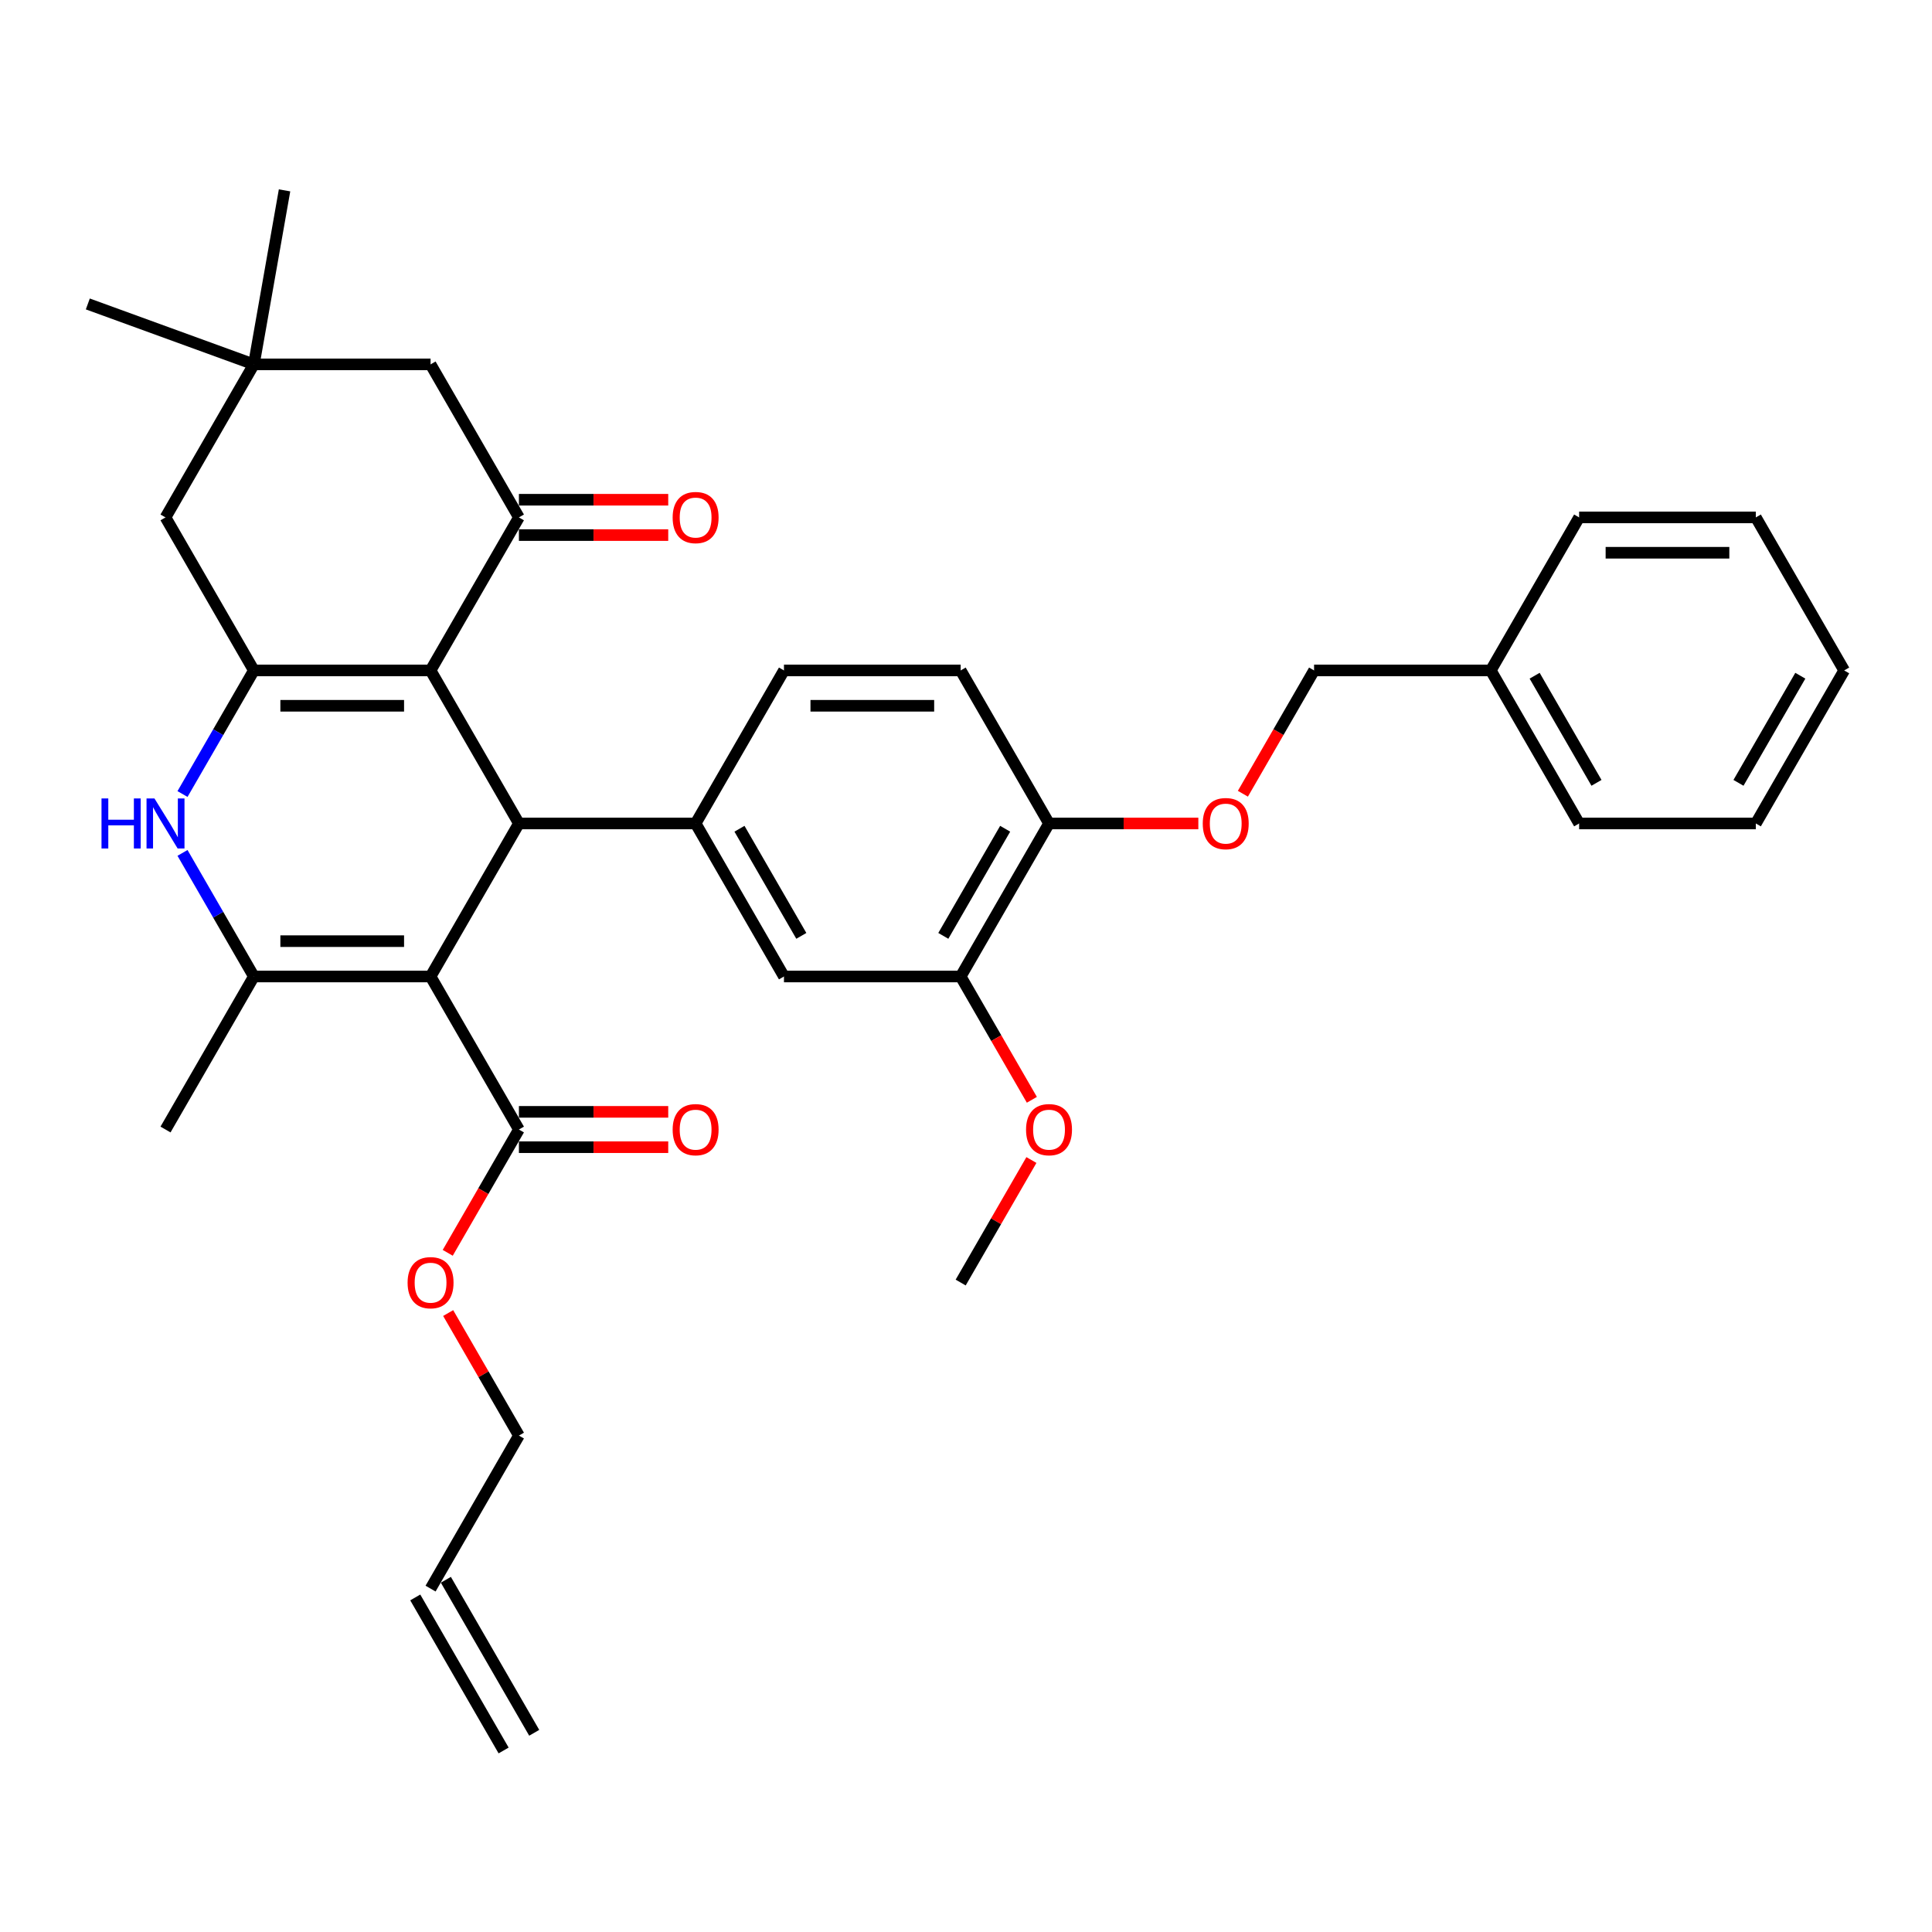 <?xml version='1.0' encoding='iso-8859-1'?>
<svg version='1.1' baseProfile='full'
              xmlns='http://www.w3.org/2000/svg'
                      xmlns:rdkit='http://www.rdkit.org/xml'
                      xmlns:xlink='http://www.w3.org/1999/xlink'
                  xml:space='preserve'
width='1000px' height='1000px' viewBox='0 0 1000 1000'>
<!-- END OF HEADER -->
<rect style='opacity:1.0;fill:#FFFFFF;stroke:none' width='1000' height='1000' x='0' y='0'> </rect>
<path class='bond-1' d='M 222.86,505.432 L 268.59,426.225' style='fill:none;fill-rule:evenodd;stroke:#000000;stroke-width:6px;stroke-linecap:butt;stroke-linejoin:miter;stroke-opacity:1' />
<path class='bond-3' d='M 222.86,505.432 L 131.399,505.432' style='fill:none;fill-rule:evenodd;stroke:#000000;stroke-width:6px;stroke-linecap:butt;stroke-linejoin:miter;stroke-opacity:1' />
<path class='bond-3' d='M 209.141,487.14 L 145.119,487.14' style='fill:none;fill-rule:evenodd;stroke:#000000;stroke-width:6px;stroke-linecap:butt;stroke-linejoin:miter;stroke-opacity:1' />
<path class='bond-7' d='M 222.86,505.432 L 268.59,584.639' style='fill:none;fill-rule:evenodd;stroke:#000000;stroke-width:6px;stroke-linecap:butt;stroke-linejoin:miter;stroke-opacity:1' />
<path class='bond-0' d='M 222.86,347.017 L 268.59,426.225' style='fill:none;fill-rule:evenodd;stroke:#000000;stroke-width:6px;stroke-linecap:butt;stroke-linejoin:miter;stroke-opacity:1' />
<path class='bond-5' d='M 222.86,347.017 L 268.59,267.81' style='fill:none;fill-rule:evenodd;stroke:#000000;stroke-width:6px;stroke-linecap:butt;stroke-linejoin:miter;stroke-opacity:1' />
<path class='bond-35' d='M 222.86,347.017 L 131.399,347.017' style='fill:none;fill-rule:evenodd;stroke:#000000;stroke-width:6px;stroke-linecap:butt;stroke-linejoin:miter;stroke-opacity:1' />
<path class='bond-35' d='M 209.141,365.31 L 145.119,365.31' style='fill:none;fill-rule:evenodd;stroke:#000000;stroke-width:6px;stroke-linecap:butt;stroke-linejoin:miter;stroke-opacity:1' />
<path class='bond-6' d='M 268.59,426.225 L 360.051,426.225' style='fill:none;fill-rule:evenodd;stroke:#000000;stroke-width:6px;stroke-linecap:butt;stroke-linejoin:miter;stroke-opacity:1' />
<path class='bond-2' d='M 131.399,347.017 L 112.933,379.002' style='fill:none;fill-rule:evenodd;stroke:#000000;stroke-width:6px;stroke-linecap:butt;stroke-linejoin:miter;stroke-opacity:1' />
<path class='bond-2' d='M 112.933,379.002 L 94.466,410.987' style='fill:none;fill-rule:evenodd;stroke:#0000FF;stroke-width:6px;stroke-linecap:butt;stroke-linejoin:miter;stroke-opacity:1' />
<path class='bond-9' d='M 131.399,347.017 L 85.669,267.81' style='fill:none;fill-rule:evenodd;stroke:#000000;stroke-width:6px;stroke-linecap:butt;stroke-linejoin:miter;stroke-opacity:1' />
<path class='bond-4' d='M 131.399,505.432 L 112.933,473.447' style='fill:none;fill-rule:evenodd;stroke:#000000;stroke-width:6px;stroke-linecap:butt;stroke-linejoin:miter;stroke-opacity:1' />
<path class='bond-4' d='M 112.933,473.447 L 94.466,441.462' style='fill:none;fill-rule:evenodd;stroke:#0000FF;stroke-width:6px;stroke-linecap:butt;stroke-linejoin:miter;stroke-opacity:1' />
<path class='bond-22' d='M 131.399,505.432 L 85.669,584.639' style='fill:none;fill-rule:evenodd;stroke:#000000;stroke-width:6px;stroke-linecap:butt;stroke-linejoin:miter;stroke-opacity:1' />
<path class='bond-11' d='M 268.59,267.81 L 222.86,188.603' style='fill:none;fill-rule:evenodd;stroke:#000000;stroke-width:6px;stroke-linecap:butt;stroke-linejoin:miter;stroke-opacity:1' />
<path class='bond-14' d='M 268.59,276.956 L 307.233,276.956' style='fill:none;fill-rule:evenodd;stroke:#000000;stroke-width:6px;stroke-linecap:butt;stroke-linejoin:miter;stroke-opacity:1' />
<path class='bond-14' d='M 307.233,276.956 L 345.875,276.956' style='fill:none;fill-rule:evenodd;stroke:#FF0000;stroke-width:6px;stroke-linecap:butt;stroke-linejoin:miter;stroke-opacity:1' />
<path class='bond-14' d='M 268.59,258.664 L 307.233,258.664' style='fill:none;fill-rule:evenodd;stroke:#000000;stroke-width:6px;stroke-linecap:butt;stroke-linejoin:miter;stroke-opacity:1' />
<path class='bond-14' d='M 307.233,258.664 L 345.875,258.664' style='fill:none;fill-rule:evenodd;stroke:#FF0000;stroke-width:6px;stroke-linecap:butt;stroke-linejoin:miter;stroke-opacity:1' />
<path class='bond-8' d='M 360.051,426.225 L 405.781,505.432' style='fill:none;fill-rule:evenodd;stroke:#000000;stroke-width:6px;stroke-linecap:butt;stroke-linejoin:miter;stroke-opacity:1' />
<path class='bond-8' d='M 382.752,428.96 L 414.763,484.405' style='fill:none;fill-rule:evenodd;stroke:#000000;stroke-width:6px;stroke-linecap:butt;stroke-linejoin:miter;stroke-opacity:1' />
<path class='bond-15' d='M 360.051,426.225 L 405.781,347.017' style='fill:none;fill-rule:evenodd;stroke:#000000;stroke-width:6px;stroke-linecap:butt;stroke-linejoin:miter;stroke-opacity:1' />
<path class='bond-17' d='M 268.59,593.785 L 307.233,593.785' style='fill:none;fill-rule:evenodd;stroke:#000000;stroke-width:6px;stroke-linecap:butt;stroke-linejoin:miter;stroke-opacity:1' />
<path class='bond-17' d='M 307.233,593.785 L 345.875,593.785' style='fill:none;fill-rule:evenodd;stroke:#FF0000;stroke-width:6px;stroke-linecap:butt;stroke-linejoin:miter;stroke-opacity:1' />
<path class='bond-17' d='M 268.59,575.493 L 307.233,575.493' style='fill:none;fill-rule:evenodd;stroke:#000000;stroke-width:6px;stroke-linecap:butt;stroke-linejoin:miter;stroke-opacity:1' />
<path class='bond-17' d='M 307.233,575.493 L 345.875,575.493' style='fill:none;fill-rule:evenodd;stroke:#FF0000;stroke-width:6px;stroke-linecap:butt;stroke-linejoin:miter;stroke-opacity:1' />
<path class='bond-21' d='M 268.59,584.639 L 250.166,616.551' style='fill:none;fill-rule:evenodd;stroke:#000000;stroke-width:6px;stroke-linecap:butt;stroke-linejoin:miter;stroke-opacity:1' />
<path class='bond-21' d='M 250.166,616.551 L 231.742,648.463' style='fill:none;fill-rule:evenodd;stroke:#FF0000;stroke-width:6px;stroke-linecap:butt;stroke-linejoin:miter;stroke-opacity:1' />
<path class='bond-12' d='M 405.781,505.432 L 497.242,505.432' style='fill:none;fill-rule:evenodd;stroke:#000000;stroke-width:6px;stroke-linecap:butt;stroke-linejoin:miter;stroke-opacity:1' />
<path class='bond-10' d='M 85.669,267.81 L 131.399,188.603' style='fill:none;fill-rule:evenodd;stroke:#000000;stroke-width:6px;stroke-linecap:butt;stroke-linejoin:miter;stroke-opacity:1' />
<path class='bond-26' d='M 131.399,188.603 L 45.455,157.322' style='fill:none;fill-rule:evenodd;stroke:#000000;stroke-width:6px;stroke-linecap:butt;stroke-linejoin:miter;stroke-opacity:1' />
<path class='bond-27' d='M 131.399,188.603 L 147.281,98.532' style='fill:none;fill-rule:evenodd;stroke:#000000;stroke-width:6px;stroke-linecap:butt;stroke-linejoin:miter;stroke-opacity:1' />
<path class='bond-36' d='M 131.399,188.603 L 222.86,188.603' style='fill:none;fill-rule:evenodd;stroke:#000000;stroke-width:6px;stroke-linecap:butt;stroke-linejoin:miter;stroke-opacity:1' />
<path class='bond-24' d='M 497.242,505.432 L 515.666,537.344' style='fill:none;fill-rule:evenodd;stroke:#000000;stroke-width:6px;stroke-linecap:butt;stroke-linejoin:miter;stroke-opacity:1' />
<path class='bond-24' d='M 515.666,537.344 L 534.091,569.256' style='fill:none;fill-rule:evenodd;stroke:#FF0000;stroke-width:6px;stroke-linecap:butt;stroke-linejoin:miter;stroke-opacity:1' />
<path class='bond-37' d='M 497.242,505.432 L 542.972,426.225' style='fill:none;fill-rule:evenodd;stroke:#000000;stroke-width:6px;stroke-linecap:butt;stroke-linejoin:miter;stroke-opacity:1' />
<path class='bond-37' d='M 488.26,484.405 L 520.271,428.96' style='fill:none;fill-rule:evenodd;stroke:#000000;stroke-width:6px;stroke-linecap:butt;stroke-linejoin:miter;stroke-opacity:1' />
<path class='bond-13' d='M 542.972,426.225 L 497.242,347.017' style='fill:none;fill-rule:evenodd;stroke:#000000;stroke-width:6px;stroke-linecap:butt;stroke-linejoin:miter;stroke-opacity:1' />
<path class='bond-16' d='M 542.972,426.225 L 581.615,426.225' style='fill:none;fill-rule:evenodd;stroke:#000000;stroke-width:6px;stroke-linecap:butt;stroke-linejoin:miter;stroke-opacity:1' />
<path class='bond-16' d='M 581.615,426.225 L 620.257,426.225' style='fill:none;fill-rule:evenodd;stroke:#FF0000;stroke-width:6px;stroke-linecap:butt;stroke-linejoin:miter;stroke-opacity:1' />
<path class='bond-18' d='M 405.781,347.017 L 497.242,347.017' style='fill:none;fill-rule:evenodd;stroke:#000000;stroke-width:6px;stroke-linecap:butt;stroke-linejoin:miter;stroke-opacity:1' />
<path class='bond-18' d='M 419.501,365.31 L 483.523,365.31' style='fill:none;fill-rule:evenodd;stroke:#000000;stroke-width:6px;stroke-linecap:butt;stroke-linejoin:miter;stroke-opacity:1' />
<path class='bond-23' d='M 643.315,410.841 L 661.739,378.929' style='fill:none;fill-rule:evenodd;stroke:#FF0000;stroke-width:6px;stroke-linecap:butt;stroke-linejoin:miter;stroke-opacity:1' />
<path class='bond-23' d='M 661.739,378.929 L 680.163,347.017' style='fill:none;fill-rule:evenodd;stroke:#000000;stroke-width:6px;stroke-linecap:butt;stroke-linejoin:miter;stroke-opacity:1' />
<path class='bond-19' d='M 222.86,822.261 L 268.59,743.054' style='fill:none;fill-rule:evenodd;stroke:#000000;stroke-width:6px;stroke-linecap:butt;stroke-linejoin:miter;stroke-opacity:1' />
<path class='bond-20' d='M 214.939,826.834 L 260.67,906.041' style='fill:none;fill-rule:evenodd;stroke:#000000;stroke-width:6px;stroke-linecap:butt;stroke-linejoin:miter;stroke-opacity:1' />
<path class='bond-20' d='M 230.781,817.688 L 276.511,896.895' style='fill:none;fill-rule:evenodd;stroke:#000000;stroke-width:6px;stroke-linecap:butt;stroke-linejoin:miter;stroke-opacity:1' />
<path class='bond-28' d='M 231.974,679.633 L 250.282,711.343' style='fill:none;fill-rule:evenodd;stroke:#FF0000;stroke-width:6px;stroke-linecap:butt;stroke-linejoin:miter;stroke-opacity:1' />
<path class='bond-28' d='M 250.282,711.343 L 268.59,743.054' style='fill:none;fill-rule:evenodd;stroke:#000000;stroke-width:6px;stroke-linecap:butt;stroke-linejoin:miter;stroke-opacity:1' />
<path class='bond-25' d='M 680.163,347.017 L 771.624,347.017' style='fill:none;fill-rule:evenodd;stroke:#000000;stroke-width:6px;stroke-linecap:butt;stroke-linejoin:miter;stroke-opacity:1' />
<path class='bond-29' d='M 533.858,600.425 L 515.55,632.136' style='fill:none;fill-rule:evenodd;stroke:#FF0000;stroke-width:6px;stroke-linecap:butt;stroke-linejoin:miter;stroke-opacity:1' />
<path class='bond-29' d='M 515.55,632.136 L 497.242,663.846' style='fill:none;fill-rule:evenodd;stroke:#000000;stroke-width:6px;stroke-linecap:butt;stroke-linejoin:miter;stroke-opacity:1' />
<path class='bond-30' d='M 771.624,347.017 L 817.354,426.225' style='fill:none;fill-rule:evenodd;stroke:#000000;stroke-width:6px;stroke-linecap:butt;stroke-linejoin:miter;stroke-opacity:1' />
<path class='bond-30' d='M 794.325,349.752 L 826.336,405.198' style='fill:none;fill-rule:evenodd;stroke:#000000;stroke-width:6px;stroke-linecap:butt;stroke-linejoin:miter;stroke-opacity:1' />
<path class='bond-31' d='M 771.624,347.017 L 817.354,267.81' style='fill:none;fill-rule:evenodd;stroke:#000000;stroke-width:6px;stroke-linecap:butt;stroke-linejoin:miter;stroke-opacity:1' />
<path class='bond-33' d='M 817.354,426.225 L 908.815,426.225' style='fill:none;fill-rule:evenodd;stroke:#000000;stroke-width:6px;stroke-linecap:butt;stroke-linejoin:miter;stroke-opacity:1' />
<path class='bond-32' d='M 817.354,267.81 L 908.815,267.81' style='fill:none;fill-rule:evenodd;stroke:#000000;stroke-width:6px;stroke-linecap:butt;stroke-linejoin:miter;stroke-opacity:1' />
<path class='bond-32' d='M 831.074,286.102 L 895.096,286.102' style='fill:none;fill-rule:evenodd;stroke:#000000;stroke-width:6px;stroke-linecap:butt;stroke-linejoin:miter;stroke-opacity:1' />
<path class='bond-34' d='M 908.815,267.81 L 954.545,347.017' style='fill:none;fill-rule:evenodd;stroke:#000000;stroke-width:6px;stroke-linecap:butt;stroke-linejoin:miter;stroke-opacity:1' />
<path class='bond-38' d='M 908.815,426.225 L 954.545,347.017' style='fill:none;fill-rule:evenodd;stroke:#000000;stroke-width:6px;stroke-linecap:butt;stroke-linejoin:miter;stroke-opacity:1' />
<path class='bond-38' d='M 899.833,405.198 L 931.844,349.752' style='fill:none;fill-rule:evenodd;stroke:#000000;stroke-width:6px;stroke-linecap:butt;stroke-linejoin:miter;stroke-opacity:1' />
<path  class='atom-5' d='M 52.542 413.274
L 56.054 413.274
L 56.054 424.286
L 69.298 424.286
L 69.298 413.274
L 72.81 413.274
L 72.81 439.176
L 69.298 439.176
L 69.298 427.212
L 56.054 427.212
L 56.054 439.176
L 52.542 439.176
L 52.542 413.274
' fill='#0000FF'/>
<path  class='atom-5' d='M 79.944 413.274
L 88.431 426.993
Q 89.273 428.347, 90.626 430.798
Q 91.98 433.249, 92.053 433.395
L 92.053 413.274
L 95.492 413.274
L 95.492 439.176
L 91.943 439.176
L 82.834 424.176
Q 81.773 422.42, 80.639 420.408
Q 79.541 418.396, 79.212 417.774
L 79.212 439.176
L 75.846 439.176
L 75.846 413.274
L 79.944 413.274
' fill='#0000FF'/>
<path  class='atom-15' d='M 348.161 267.883
Q 348.161 261.664, 351.234 258.189
Q 354.307 254.713, 360.051 254.713
Q 365.795 254.713, 368.868 258.189
Q 371.941 261.664, 371.941 267.883
Q 371.941 274.176, 368.831 277.761
Q 365.722 281.31, 360.051 281.31
Q 354.344 281.31, 351.234 277.761
Q 348.161 274.212, 348.161 267.883
M 360.051 278.383
Q 364.002 278.383, 366.124 275.749
Q 368.283 273.078, 368.283 267.883
Q 368.283 262.798, 366.124 260.237
Q 364.002 257.64, 360.051 257.64
Q 356.1 257.64, 353.942 260.201
Q 351.82 262.762, 351.82 267.883
Q 351.82 273.115, 353.942 275.749
Q 356.1 278.383, 360.051 278.383
' fill='#FF0000'/>
<path  class='atom-17' d='M 622.543 426.298
Q 622.543 420.079, 625.616 416.603
Q 628.689 413.128, 634.433 413.128
Q 640.177 413.128, 643.25 416.603
Q 646.323 420.079, 646.323 426.298
Q 646.323 432.59, 643.213 436.176
Q 640.104 439.724, 634.433 439.724
Q 628.726 439.724, 625.616 436.176
Q 622.543 432.627, 622.543 426.298
M 634.433 436.798
Q 638.384 436.798, 640.506 434.163
Q 642.665 431.493, 642.665 426.298
Q 642.665 421.213, 640.506 418.652
Q 638.384 416.054, 634.433 416.054
Q 630.482 416.054, 628.324 418.615
Q 626.202 421.176, 626.202 426.298
Q 626.202 431.529, 628.324 434.163
Q 630.482 436.798, 634.433 436.798
' fill='#FF0000'/>
<path  class='atom-18' d='M 348.161 584.712
Q 348.161 578.493, 351.234 575.018
Q 354.307 571.542, 360.051 571.542
Q 365.795 571.542, 368.868 575.018
Q 371.941 578.493, 371.941 584.712
Q 371.941 591.005, 368.831 594.59
Q 365.722 598.139, 360.051 598.139
Q 354.344 598.139, 351.234 594.59
Q 348.161 591.041, 348.161 584.712
M 360.051 595.212
Q 364.002 595.212, 366.124 592.578
Q 368.283 589.907, 368.283 584.712
Q 368.283 579.627, 366.124 577.066
Q 364.002 574.469, 360.051 574.469
Q 356.1 574.469, 353.942 577.03
Q 351.82 579.591, 351.82 584.712
Q 351.82 589.944, 353.942 592.578
Q 356.1 595.212, 360.051 595.212
' fill='#FF0000'/>
<path  class='atom-22' d='M 210.97 663.92
Q 210.97 657.7, 214.043 654.225
Q 217.116 650.749, 222.86 650.749
Q 228.604 650.749, 231.677 654.225
Q 234.75 657.7, 234.75 663.92
Q 234.75 670.212, 231.64 673.797
Q 228.531 677.346, 222.86 677.346
Q 217.153 677.346, 214.043 673.797
Q 210.97 670.249, 210.97 663.92
M 222.86 674.419
Q 226.811 674.419, 228.933 671.785
Q 231.092 669.115, 231.092 663.92
Q 231.092 658.834, 228.933 656.274
Q 226.811 653.676, 222.86 653.676
Q 218.909 653.676, 216.751 656.237
Q 214.629 658.798, 214.629 663.92
Q 214.629 669.151, 216.751 671.785
Q 218.909 674.419, 222.86 674.419
' fill='#FF0000'/>
<path  class='atom-25' d='M 531.083 584.712
Q 531.083 578.493, 534.156 575.018
Q 537.229 571.542, 542.972 571.542
Q 548.716 571.542, 551.789 575.018
Q 554.862 578.493, 554.862 584.712
Q 554.862 591.005, 551.753 594.59
Q 548.643 598.139, 542.972 598.139
Q 537.265 598.139, 534.156 594.59
Q 531.083 591.041, 531.083 584.712
M 542.972 595.212
Q 546.924 595.212, 549.045 592.578
Q 551.204 589.907, 551.204 584.712
Q 551.204 579.627, 549.045 577.066
Q 546.924 574.469, 542.972 574.469
Q 539.021 574.469, 536.863 577.03
Q 534.741 579.591, 534.741 584.712
Q 534.741 589.944, 536.863 592.578
Q 539.021 595.212, 542.972 595.212
' fill='#FF0000'/>
</svg>
